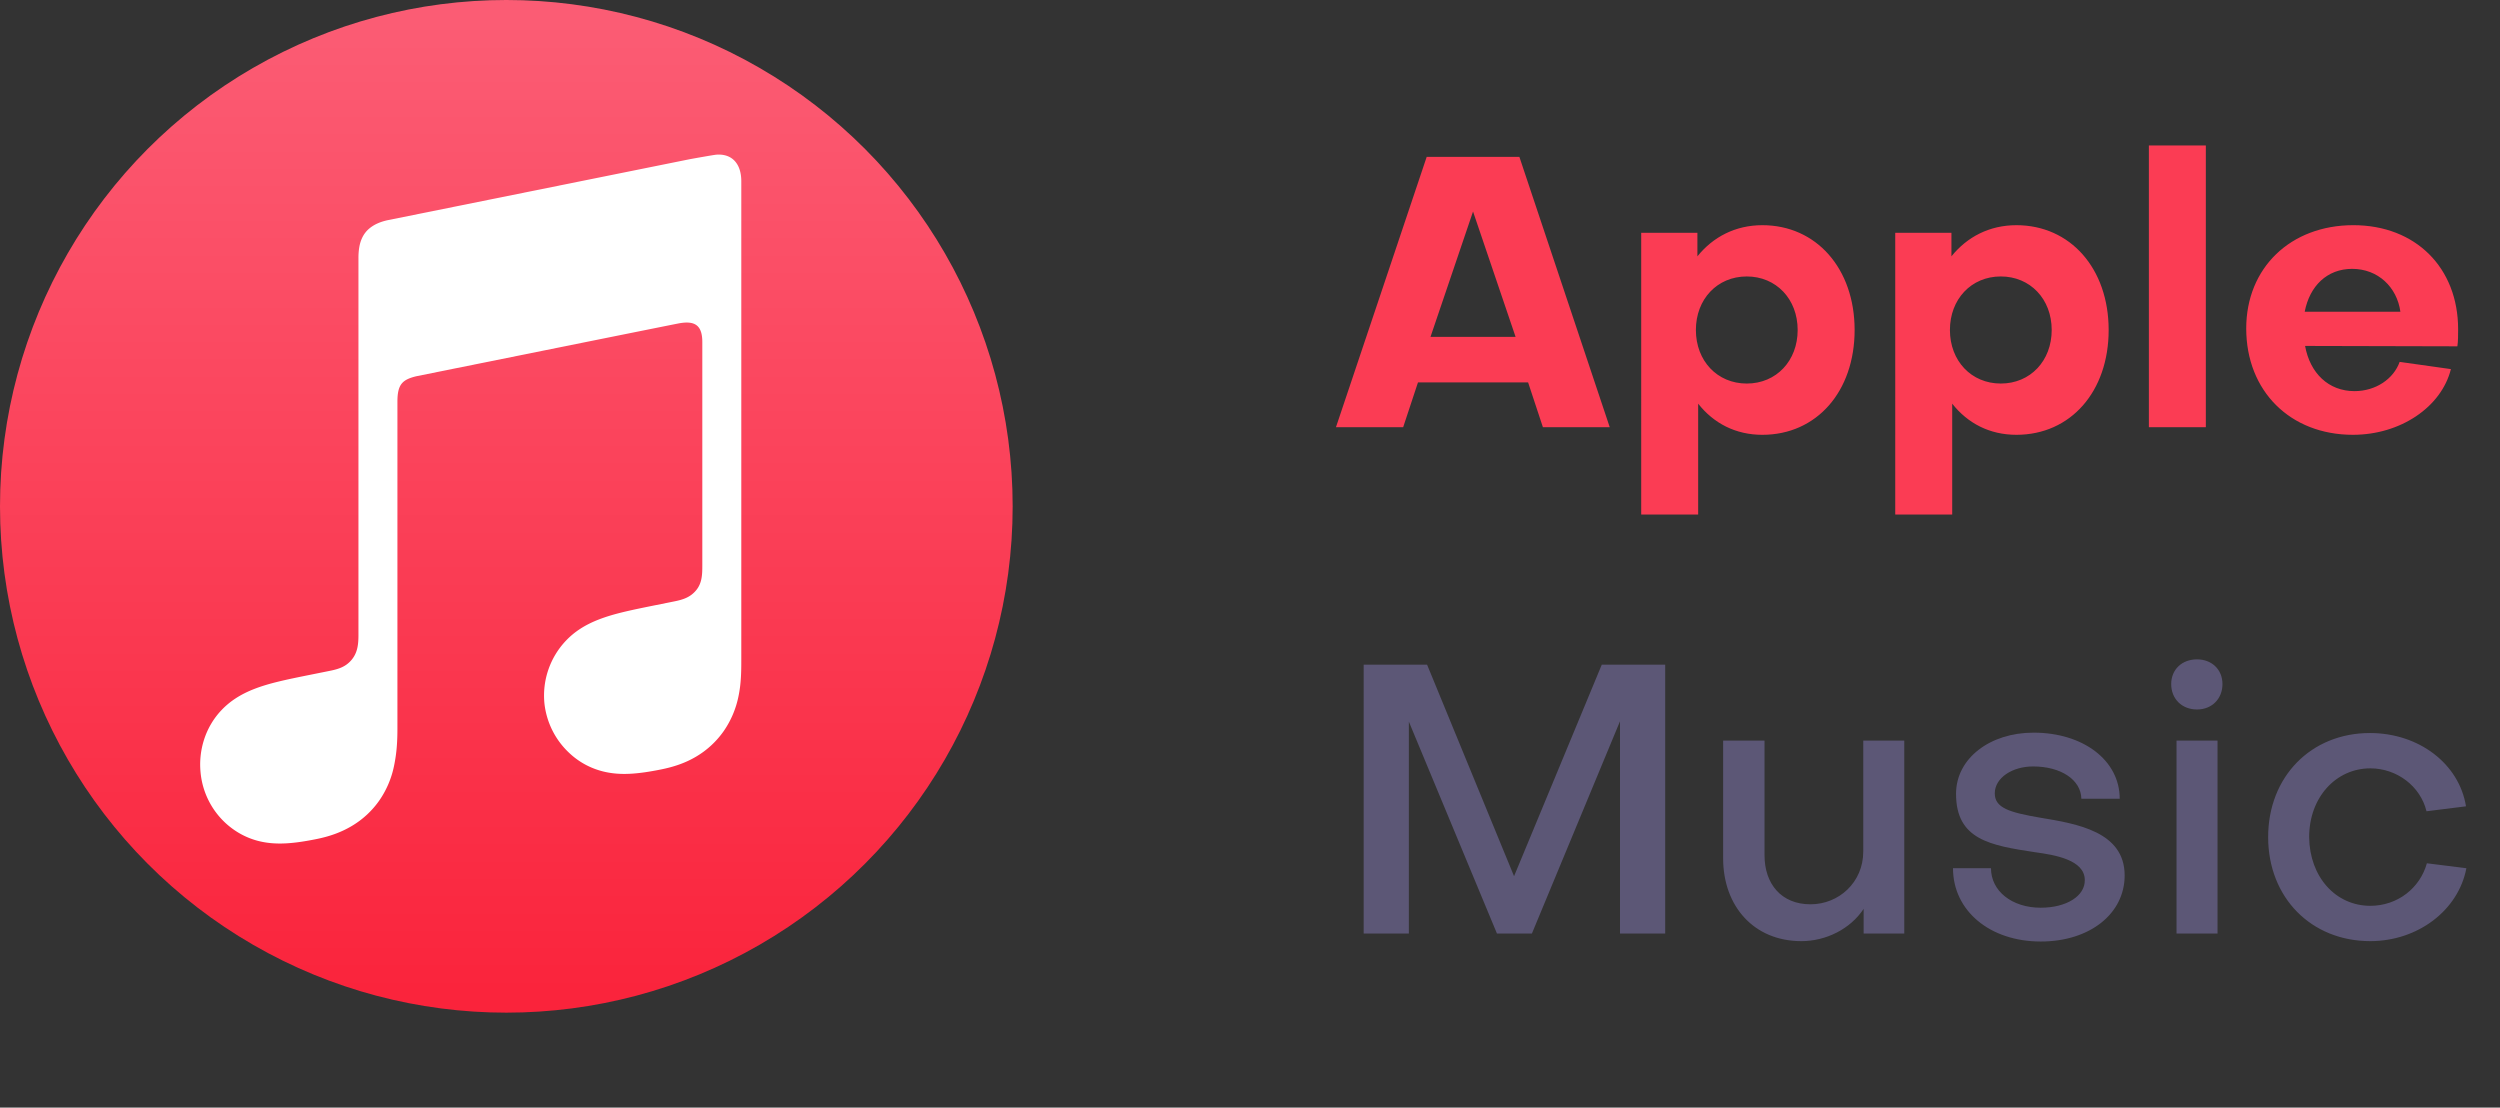 <svg xmlns="http://www.w3.org/2000/svg" width="158" height="70" fill="none"><rect width="100%" height="100%" fill="#333333" stroke="none"/><path fill="#FB3C54" d="m93.096 13.368-2.688 7.92h5.376zm-3.48 10.8L88.68 27h-4.248l5.736-17.088h5.856L101.736 27h-4.224l-.936-2.832zm20.78.072c1.872 0 3.216-1.44 3.216-3.384 0-1.968-1.368-3.384-3.216-3.384-1.872 0-3.216 1.44-3.216 3.384s1.344 3.384 3.216 3.384m6.816-3.384c0 3.888-2.4 6.624-5.832 6.624-1.68 0-3.072-.72-4.056-1.968v7.008h-3.6V14.712h3.552V16.2c.984-1.224 2.4-1.968 4.104-1.968 3.408 0 5.832 2.736 5.832 6.624m9.239 3.384c1.872 0 3.216-1.44 3.216-3.384 0-1.968-1.368-3.384-3.216-3.384-1.872 0-3.216 1.44-3.216 3.384s1.344 3.384 3.216 3.384m6.816-3.384c0 3.888-2.4 6.624-5.832 6.624-1.68 0-3.072-.72-4.056-1.968v7.008h-3.6V14.712h3.552V16.2c.984-1.224 2.4-1.968 4.104-1.968 3.408 0 5.832 2.736 5.832 6.624m2.542-11.664h3.6V27h-3.6zm9.848 10.512h6.048c-.216-1.56-1.416-2.712-3.048-2.712-1.584 0-2.688 1.08-3 2.712m-3.696 1.056c0-3.84 2.808-6.528 6.768-6.528 3.936 0 6.624 2.688 6.624 6.576 0 .312 0 .816-.048 1.08l-9.624-.024c.312 1.728 1.488 2.856 3.12 2.856 1.344 0 2.472-.768 2.856-1.848l3.24.456c-.6 2.4-3.192 4.152-6.192 4.152-3.96 0-6.744-2.76-6.744-6.72"/><path fill="#5C5776" d="M89.04 45.608V59h-2.856V42.008h4.008l5.496 13.368 5.544-13.368h4.008V59h-2.856V45.584L96.816 59h-2.208zM120.35 59h-2.568v-1.56c-.84 1.272-2.376 2.04-3.936 2.04-3 0-4.944-2.208-4.944-5.232v-7.44h2.616v7.248c0 1.8 1.056 3.096 2.904 3.096 1.8 0 3.336-1.392 3.336-3.336v-7.008h2.592zm13.928-3.672c0 2.424-2.208 4.176-5.304 4.176-3.216 0-5.544-1.944-5.544-4.632h2.4c0 1.44 1.32 2.496 3.144 2.496 1.632 0 2.808-.744 2.784-1.752 0-1.272-1.896-1.584-3.12-1.752-2.856-.432-5.016-.792-5.016-3.696 0-2.232 2.136-3.864 4.896-3.864 3.144 0 5.448 1.752 5.448 4.176h-2.424c-.024-1.2-1.296-2.04-3.048-2.04-1.32 0-2.424.72-2.424 1.704 0 .912.912 1.2 2.88 1.536 2.328.384 5.328.888 5.328 3.648m3.278-8.52h2.592V59h-2.592zm1.296-1.968c-.96 0-1.632-.672-1.632-1.608 0-.912.672-1.56 1.632-1.56.936 0 1.608.648 1.608 1.56 0 .936-.672 1.608-1.608 1.608m10.927 1.488c3.096 0 5.64 1.944 6.072 4.632l-2.496.312c-.384-1.584-1.872-2.712-3.552-2.712-2.16 0-3.864 1.824-3.864 4.344.024 2.52 1.68 4.344 3.864 4.344 1.728 0 3.144-1.128 3.576-2.688l2.496.312c-.504 2.664-3.072 4.608-6.072 4.608-3.744 0-6.456-2.76-6.456-6.576s2.712-6.576 6.432-6.576"/><circle cx="32" cy="32" r="32" fill="url(#a)"/><path fill="#fff" fill-rule="evenodd" d="M45.245 9.779c-.154.014-1.529.258-1.694.291L24.53 13.91l-.007.001c-.496.105-.886.281-1.186.534-.363.304-.564.734-.64 1.235a4.3 4.3 0 0 0-.043.644V40.13c0 .556-.044 1.097-.421 1.557s-.843.6-1.389.71l-1.242.25c-1.572.316-2.594.532-3.52.89-.886.344-1.549.781-2.077 1.336-1.047 1.097-1.472 2.585-1.326 3.978a4.98 4.98 0 0 0 1.579 3.169c.62.568 1.395 1 2.31 1.184.947.19 1.956.124 3.432-.175.786-.158 1.522-.405 2.222-.82a5.6 5.6 0 0 0 1.751-1.619 5.9 5.9 0 0 0 .932-2.195c.17-.813.212-1.547.212-2.358V25.39c0-1.105.312-1.397 1.205-1.614 0 0 15.811-3.19 16.55-3.333 1.029-.198 1.514.096 1.514 1.175v14.096c0 .558-.005 1.124-.386 1.586-.377.46-.843.599-1.388.709l-1.243.25c-1.572.317-2.594.532-3.52.891-.885.343-1.548.78-2.076 1.335a5.04 5.04 0 0 0-1.364 3.98 5.03 5.03 0 0 0 1.616 3.167c.62.569 1.395.989 2.31 1.173.947.19 1.957.123 3.432-.174.786-.158 1.522-.394 2.222-.809a5.6 5.6 0 0 0 1.752-1.62 5.9 5.9 0 0 0 .931-2.195c.17-.812.178-1.546.178-2.357V11.46c.003-1.096-.574-1.771-1.604-1.682" clip-rule="evenodd"/><defs><linearGradient id="a" x1="32" x2="32" y1="63.753" y2="1.379" gradientUnits="userSpaceOnUse"><stop stop-color="#FA233B"/><stop offset="1" stop-color="#FB5C74"/></linearGradient></defs></svg>